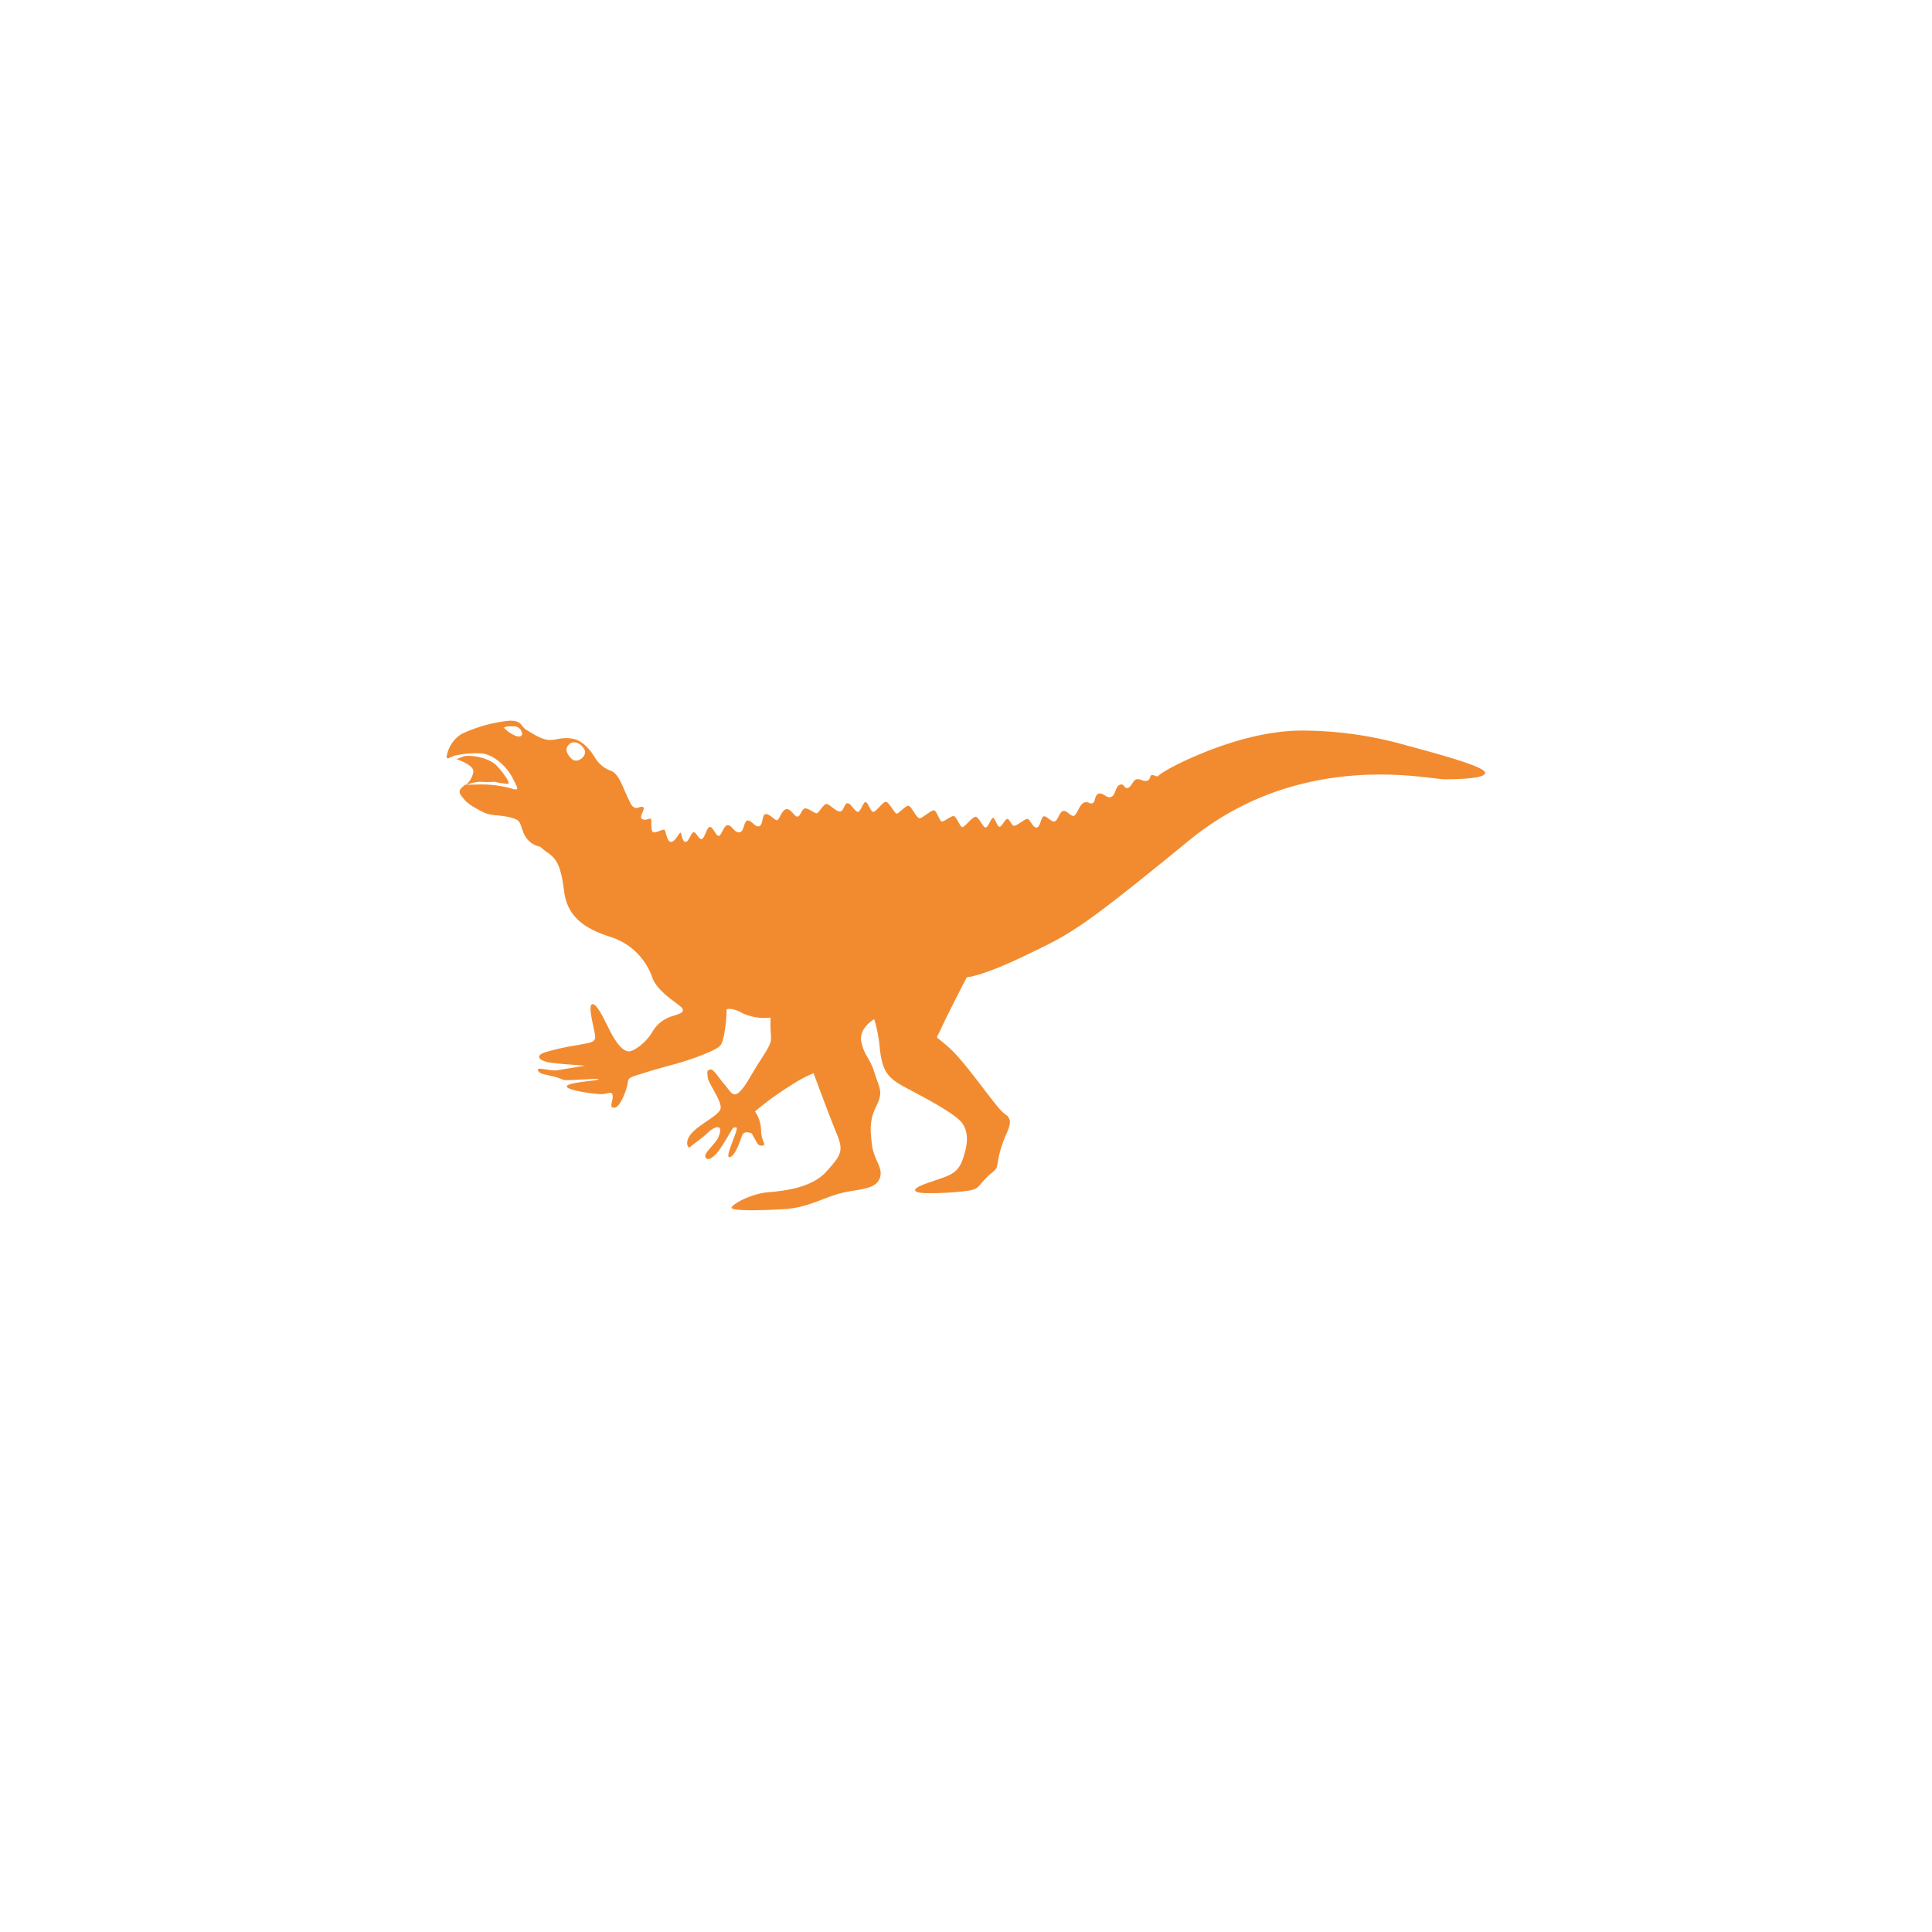 <svg id="kreide_8" data-name="kreide 8" xmlns="http://www.w3.org/2000/svg" viewBox="0 0 400 400"><defs><style>.cls-1{fill:#f28b30;fill-rule:evenodd;}</style></defs><title>nav_icon_8</title><path id="_path_" data-name="&lt;path&gt;" class="cls-1" d="M96.22,162.67a8.58,8.58,0,0,1,3.15-.82,16.7,16.7,0,0,0,3,0,17,17,0,0,0,2.74.44c0.89,0-1.53-3.09-2.44-3.92-1.85-1.7-5.75-2.18-6.88-1.7-0.4.17-.87,0.36-1.28,0.5,1.36,0.48,3.5,1.42,3.5,2.54A4.37,4.37,0,0,1,96.22,162.67Z"/><path id="_path_2" data-name="&lt;path&gt;" class="cls-1" d="M291.38,154.38a78.7,78.7,0,0,0-20.71-3.11c-8.39-.26-17,2.66-22.56,5s-8,4-8.28,4.36-1-.3-1.41-0.15-0.18,1-1,1.18-1.37-.52-2.14-0.3-1,1.52-1.78,1.78-0.67-1-1.63-.67-0.85,2.07-1.78,2.51-1.66-.92-2.59-0.67-0.67,1.81-1.33,2-0.74-.44-1.7-0.15-1.48,2.55-2.14,2.74-1.44-1.18-2.22-1-1,1.81-1.7,2.14-1.78-1.29-2.37-1-0.63,2.18-1.41,2.29-1.37-1.74-1.92-1.78-2.14,1.44-2.74,1.41-0.92-1.41-1.41-1.41-1.15,1.66-1.63,1.63-0.92-1.85-1.33-1.85-1,2-1.55,2-1.37-2.22-2.07-2.22-2.26,2.18-2.74,2.14-1.22-2.22-1.78-2.29-2.07,1.26-2.51,1.11-1-2.14-1.55-2.29-2.37,1.59-3,1.63-1.7-2.51-2.29-2.59-2,1.59-2.44,1.63-1.63-2.48-2.29-2.44-2,2.11-2.59,2.07-1-1.89-1.55-2-1,2-1.63,2-1.41-1.78-2.14-1.78-0.7,1.63-1.55,1.7-2.18-1.55-2.81-1.55-1.55,1.85-2,1.92-1.63-1-2.37-1-1,1.66-1.63,1.7-1.26-1.55-2.22-1.55-1.52,2.18-2,2.29-1.55-1.37-2.37-1.26-0.48,2.22-1.33,2.51-1.63-1.33-2.44-1.18-0.63,2.37-1.7,2.44-1.52-1.48-2.37-1.48-1.26,2.14-1.85,2.22-1.18-1.85-1.85-1.85-1.07,2.4-1.7,2.51-1.15-1.55-1.7-1.41-1,2.07-1.7,2-0.74-1.92-1-1.92-1.15,2-2,1.92-1-2.33-1.33-2.51-1.66.67-2.29,0.52-0.26-2.63-.52-2.81-1,.48-1.78.07,0.7-2.07.22-2.44-1.15.37-1.78,0.07-0.78-.7-1.63-2.51-1.66-4.47-3.25-5.1a6.35,6.35,0,0,1-3.48-3c-1.11-1.7-2.63-3.4-4.73-3.7s-3,.33-4.59.3-3.7-1.48-4.81-2.14-0.76-1.85-3.33-1.85a30,30,0,0,0-10,2.74,6.78,6.78,0,0,0-3.11,4.73c0.07,0.74.89,0,.89,0l0.24,0.07,0.2-.22a20,20,0,0,1,6.14-.52c2.51,0.37,5.1,2.88,6.21,5.1s1.55,2.74-.52,2.07a23.79,23.79,0,0,0-7.17-.74c-0.73,0-1.52,0-2.26.08-0.23.22-.45,0.41-0.62,0.58-0.74.74-.44,1.26,0.37,2.22s1.41,1.41,3.62,2.59,3.18,0.67,5.77,1.26,2.14,1,3.11,3.4a4.67,4.67,0,0,0,3.4,2.74,12.35,12.35,0,0,0,1.7,1.33c1.7,1.26,2.59,2.66,3.25,7.91s4.22,7.69,9.47,9.39a13.41,13.41,0,0,1,8.8,8.51c1.18,3.18,5.84,5.55,6.21,6.36s-0.37,1-2,1.55a7.12,7.12,0,0,0-4.29,3.4c-1.26,2.14-3.77,3.92-4.81,3.92s-2.29-1.33-3.48-3.48-3-6.51-4.07-6.29,0.52,5.33.59,6.66-1,1.26-3.48,1.78a51.3,51.3,0,0,0-7,1.55c-2.22.81-.81,1.85,1.41,2.14s7,0.59,7,.59c-1.85.3-5.92,1-6.21,1a11.91,11.91,0,0,1-1.41-.15c-1.33-.15-2.51-0.52-2.07.3s2.9,0.73,5.21,1.81c0.42,0.2,6.78-.35,7.2-0.16,0.7,0.31-6.31.57-6.51,1.46s6.38,1.74,7.42,1.63c1.41-.15,2-0.67,2.07.44s-0.88,2.45.37,2.37,2.59-3.92,2.74-5.1,0.22-1.11,4.29-2.37,7-1.78,11.24-3.48,3.85-2,4.36-3.85a30.51,30.51,0,0,0,.59-5.55s1-.52,3.33.81a10.83,10.83,0,0,0,5.77.89,33.75,33.75,0,0,0,.07,3.62c0.15,1.48-.22,2.22-2.29,5.4s-2.74,4.88-4.14,6.29-1.92,0-3.25-1.55-2.22-3.18-2.88-3-0.67.22-.52,1.63,3.31,5.29,2.57,6.7-3.92,2.78-5.75,4.69-0.89,3.48-.44,3,2.16-1.54,3.85-3.13c1.19-1.11,3.17-1.77,2,1.05-0.65,1.56-3.25,3.4-2.66,4.29s1.92-.44,2.59-1.26,2.94-4.69,2.94-4.69a0.73,0.73,0,0,1,.84-0.27c0.59,0.15-2.59,6.36-1.41,6.14s2.14-3.33,2.59-4.51,2-.4,2-0.4l1.18,2.1a1.07,1.07,0,0,0,1.19.37c0.67-.3-0.37-0.67-0.45-3.11a7,7,0,0,0-1.26-3.92,59.92,59.92,0,0,1,7.32-5.33,26.79,26.79,0,0,1,4.81-2.59s3.33,9,4.81,12.57,0.85,4.42-2.14,7.77-8.54,4-12,4.29-7.09,2.24-7.62,3.11,6.62,0.68,11.17.37,7.88-2.35,11.32-3.25,7-.65,8.06-2.88-1.07-3.86-1.48-7-0.59-5.23.89-8.21,0.63-3.56-.37-6.8-2.11-3.52-2.74-6.43,2.66-4.73,2.66-4.73a31,31,0,0,1,1.18,6.29c0.55,4.63,1.66,5.91,5.4,7.91s10.35,5.42,11.69,7.4,1.11,4.46,0,7.54-2.89,3.24-7.32,4.81-2,2.09.07,2.07a61.07,61.07,0,0,0,8.58-.52c2.11-.42,1.77-0.8,3.62-2.66s2.14-1.35,2.37-3.33a23.45,23.45,0,0,1,1.85-5.92c0.74-1.8,1.14-3-.44-4s-7.62-10.07-11.17-13.39-3.11-1.67-2.14-3.92,5.47-10.95,5.47-10.95,3.11-.15,12.28-4.59S223,193,246.11,174.06s49.41-12.72,53-12.72,8.62-.22,8.36-1.41S299,156.42,291.38,154.38Zm-184.54-2a7.3,7.3,0,0,1-2.37-1.55c-0.53-.4,1.18-0.52,2.14-0.44a1.72,1.72,0,0,1,1.48,1.41C108.17,152.24,107.87,152.68,106.84,152.38Zm11.61,4.81c-1.11-1-1.34-1.92-1-2.59,1-1.7,2.88-.74,3.55.59S119.56,158.15,118.45,157.19Z"/></svg>